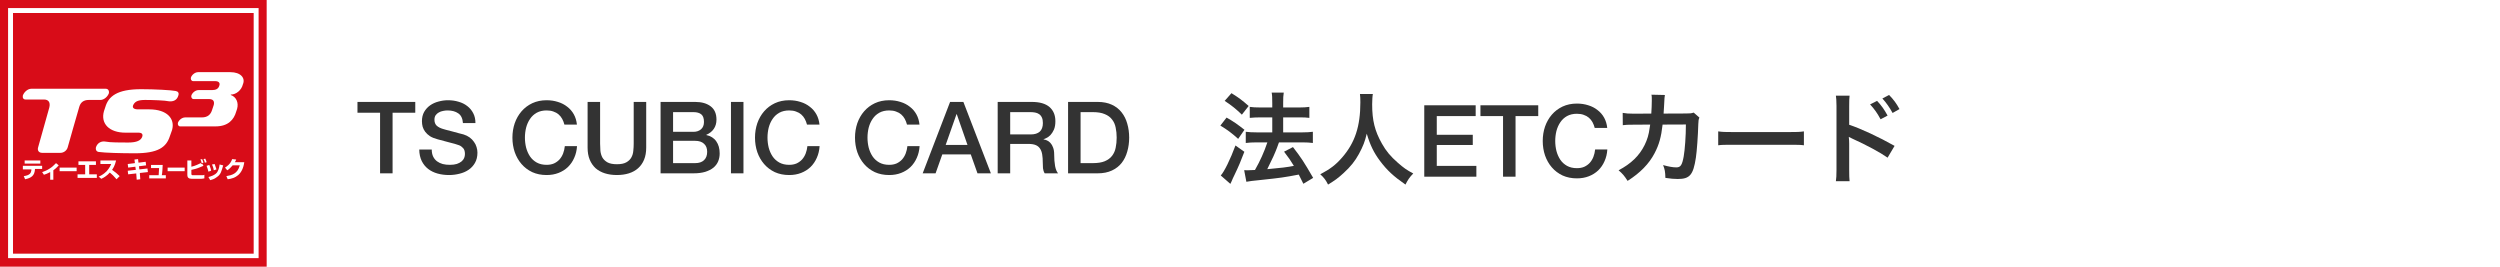 <svg width="750" height="80" viewBox="0 0 750 80" fill="none" xmlns="http://www.w3.org/2000/svg">
<rect width="750" height="80" fill="white"/>
<g clip-path="url(#clip0_2414_1199)">
<path d="M80 0H0V80H80V0Z" fill="#D80C18"/>
<path d="M76.909 2.422H2.422V77.447H77.582V2.422H76.909ZM76.103 3.901C76.103 5.245 76.103 74.624 76.103 76.103C74.758 76.103 5.245 76.103 3.901 76.103C3.901 74.758 3.901 5.38 3.901 3.901C5.38 3.901 74.758 3.901 76.103 3.901Z" fill="white"/>
<path d="M69.109 21.648H59.428C58.487 21.648 57.546 22.455 57.277 23.262C57.143 23.8 57.412 24.337 57.949 24.337H64.538C65.613 24.337 66.151 24.875 65.748 25.817C65.479 26.623 64.807 27.027 63.596 27.027C62.521 27.027 59.832 27.027 59.832 27.027H59.563C58.622 27.027 57.681 27.833 57.412 28.64C57.277 29.178 57.546 29.716 58.084 29.716C58.084 29.716 61.58 29.716 62.655 29.716C63.865 29.716 64.403 30.253 64.134 31.464C64 31.867 63.596 33.077 63.596 33.077C63.193 34.287 62.386 35.228 60.504 35.228H55.529C54.588 35.228 53.647 36.035 53.378 36.842C53.244 37.38 53.513 37.917 54.05 37.917H64.672C68.437 37.917 70.185 35.901 70.857 33.48L71.126 32.674C71.664 30.791 70.857 29.043 69.244 28.506V28.371C70.857 28.371 72.47 27.027 72.874 25.279C73.68 23.396 72.201 21.648 69.109 21.648Z" fill="white"/>
<path d="M31.728 26.625H9.812H9.409C8.333 26.625 7.257 27.566 6.854 28.642C6.719 29.314 6.988 29.852 7.661 29.852H13.173C14.518 29.852 15.19 30.659 14.787 32.272L11.425 44.238C11.156 45.18 11.694 45.852 12.635 45.852H18.148C19.089 45.852 20.03 45.18 20.299 44.238C20.299 44.238 23.526 32.81 23.795 32.003C24.198 30.659 25.14 29.986 26.619 29.986C27.425 29.986 30.114 29.986 30.114 29.986C31.19 29.986 32.266 29.045 32.669 27.97C32.803 27.163 32.4 26.625 31.728 26.625Z" fill="white"/>
<path d="M52.701 27.296C51.356 27.027 46.381 26.758 42.348 26.758C35.087 26.758 32.533 28.909 31.591 32.136C31.457 32.539 31.323 32.943 31.188 33.346C30.113 37.111 32.802 39.8 37.642 39.8H41.541C42.482 39.8 43.02 40.203 42.617 41.144C42.213 42.086 41.138 42.758 38.449 42.758C36.297 42.758 32.936 42.758 31.726 42.489C30.381 42.22 29.171 42.892 28.768 44.237C28.634 44.909 28.902 45.447 29.575 45.581C31.457 45.85 36.297 45.985 40.465 45.985C47.323 45.985 49.877 44.237 50.953 40.876C51.087 40.472 51.491 39.397 51.625 38.993C52.566 35.632 50.146 32.808 44.768 32.808H41.407C40.062 32.808 39.524 32.27 40.062 31.329C40.6 30.388 41.541 29.985 43.558 29.985C45.709 29.985 49.608 30.119 50.684 30.388C51.894 30.523 53.104 30.119 53.508 28.64C53.776 27.833 53.373 27.43 52.701 27.296Z" fill="white"/>
<path d="M12.103 48.133V49.074H7.397V48.133H12.103ZM12.641 49.746V50.687H10.49V50.822C10.355 52.704 9.414 53.377 7.532 53.78L7.128 52.839C9.011 52.57 9.28 51.898 9.414 51.091C9.414 50.956 9.414 50.956 9.414 50.956V50.822H6.859V49.746H12.641Z" fill="white"/>
<path d="M16.002 53.912H15.061V51.627C14.254 52.03 13.716 52.299 13.178 52.433L12.641 51.627C13.447 51.358 14.12 51.089 14.926 50.551C15.599 50.148 16.271 49.475 16.809 48.938L17.615 49.61C17.346 49.879 16.943 50.416 16.002 51.089V53.912Z" fill="white"/>
<path d="M22.992 50.281V51.357H17.883V50.281H22.992Z" fill="white"/>
<path d="M28.778 48.398V49.474H26.761V52.298H29.047V53.373H23.266V52.298H25.551V49.474H23.535V48.398H28.778Z" fill="white"/>
<path d="M29.586 52.973C29.989 52.839 30.93 52.435 32.006 51.36C32.813 50.419 33.216 49.612 33.351 49.208H30.124V48.133H34.83C34.695 48.536 34.561 49.612 33.62 50.956C34.426 51.494 35.233 52.166 35.905 52.839L34.964 53.78C34.292 52.973 33.485 52.166 32.947 51.763C32.813 51.898 32.544 52.166 32.275 52.435C31.334 53.242 30.662 53.511 30.393 53.645L29.586 52.973Z" fill="white"/>
<path d="M40.337 47.861L41.413 47.727L41.547 48.802L43.699 48.533L43.833 49.609L41.682 49.878L41.816 50.819L44.236 50.55L44.371 51.626L41.951 51.895L42.085 53.777L41.009 53.911L40.875 52.029L38.455 52.298L38.32 51.222L40.74 50.953L40.606 50.012L38.455 50.281L38.32 49.206L40.472 48.937L40.337 47.861Z" fill="white"/>
<path d="M48.807 49.477C48.807 49.88 48.673 52.3 48.538 52.569H49.748V53.51H44.773V52.569H47.597C47.597 52.166 47.731 50.687 47.731 50.418H45.311V49.477H48.807V49.477Z" fill="white"/>
<path d="M55.398 50.281V51.357H50.289V50.281H55.398Z" fill="white"/>
<path d="M57.413 48.132V50.014C58.623 49.745 59.296 49.342 60.237 48.938C60.237 48.938 60.371 49.073 60.371 49.207L60.64 49.073L61.044 49.745C60.102 50.148 58.892 50.686 57.413 50.955V52.165C57.413 52.434 57.548 52.569 57.817 52.569H59.833H60.775C61.178 52.569 61.178 52.434 61.312 52.434V53.51C60.775 53.644 60.371 53.644 59.968 53.644H57.548C56.606 53.644 56.203 53.241 56.203 52.569V48.132H57.413ZM60.506 48.938C60.371 48.266 60.237 47.997 60.102 47.863L60.64 47.728C60.775 47.997 60.909 48.401 61.044 48.804L60.506 48.938ZM61.447 48.804C61.447 48.669 61.312 48.132 61.044 47.728L61.581 47.594C61.716 47.863 61.985 48.535 61.985 48.669L61.447 48.804Z" fill="white"/>
<path d="M62.522 51.497C62.388 50.959 62.253 50.421 61.984 49.749L62.791 49.48C63.06 50.152 63.329 50.824 63.329 51.228L62.522 51.497ZM64.136 51.093C64.001 50.152 63.732 49.749 63.598 49.345L64.404 49.211C64.674 49.883 64.808 50.556 64.942 50.824L64.136 51.093ZM62.522 53.11C63.463 52.841 64.404 52.572 65.077 51.766C65.48 51.228 65.749 50.421 65.883 49.345L66.959 49.614C66.421 51.362 66.287 52.303 65.077 53.11C64.27 53.782 63.463 53.917 63.06 54.051L62.522 53.11Z" fill="white"/>
<path d="M73.281 48.668C72.744 52.432 70.592 53.508 68.307 53.777L67.903 52.836C69.517 52.567 71.265 52.163 71.937 49.609H69.786C68.979 50.55 68.441 50.953 68.172 51.088L67.5 50.281C67.903 50.012 69.113 49.34 69.651 47.727L70.861 47.861C70.727 48.13 70.727 48.264 70.458 48.668H73.281Z" fill="white"/>
</g>
<path d="M320.422 30.578H329.302C330.942 30.578 332.362 30.858 333.562 31.418C334.762 31.978 335.742 32.748 336.502 33.728C337.262 34.688 337.822 35.818 338.182 37.118C338.562 38.418 338.752 39.808 338.752 41.288C338.752 42.768 338.562 44.158 338.182 45.458C337.822 46.758 337.262 47.898 336.502 48.878C335.742 49.838 334.762 50.598 333.562 51.158C332.362 51.718 330.942 51.998 329.302 51.998H320.422V30.578ZM324.172 48.938H327.862C329.322 48.938 330.512 48.748 331.432 48.368C332.372 47.968 333.102 47.428 333.622 46.748C334.162 46.048 334.522 45.238 334.702 44.318C334.902 43.378 335.002 42.368 335.002 41.288C335.002 40.208 334.902 39.208 334.702 38.288C334.522 37.348 334.162 36.538 333.622 35.858C333.102 35.158 332.372 34.618 331.432 34.238C330.512 33.838 329.322 33.638 327.862 33.638H324.172V48.938Z" fill="#333333"/>
<path d="M299.305 30.578H309.535C311.895 30.578 313.665 31.088 314.845 32.108C316.025 33.128 316.615 34.548 316.615 36.368C316.615 37.388 316.465 38.238 316.165 38.918C315.865 39.578 315.515 40.118 315.115 40.538C314.715 40.938 314.315 41.228 313.915 41.408C313.535 41.588 313.255 41.708 313.075 41.768V41.828C313.395 41.868 313.735 41.968 314.095 42.128C314.475 42.288 314.825 42.548 315.145 42.908C315.465 43.248 315.725 43.698 315.925 44.258C316.145 44.818 316.255 45.518 316.255 46.358C316.255 47.618 316.345 48.768 316.525 49.808C316.725 50.828 317.025 51.558 317.425 51.998H313.405C313.125 51.538 312.955 51.028 312.895 50.468C312.855 49.908 312.835 49.368 312.835 48.848C312.835 47.868 312.775 47.028 312.655 46.328C312.535 45.608 312.315 45.018 311.995 44.558C311.675 44.078 311.235 43.728 310.675 43.508C310.135 43.288 309.435 43.178 308.575 43.178H303.055V51.998H299.305V30.578ZM303.055 40.328H309.205C310.405 40.328 311.315 40.048 311.935 39.488C312.555 38.908 312.865 38.048 312.865 36.908C312.865 36.228 312.765 35.678 312.565 35.258C312.365 34.818 312.085 34.478 311.725 34.238C311.385 33.998 310.985 33.838 310.525 33.758C310.085 33.678 309.625 33.638 309.145 33.638H303.055V40.328Z" fill="#333333"/>
<path d="M285.025 30.578H289.015L297.265 51.998H293.245L291.235 46.328H282.685L280.675 51.998H276.805L285.025 30.578ZM283.705 43.478H290.245L287.035 34.268H286.945L283.705 43.478Z" fill="#333333"/>
<path d="M272.1 37.39C271.94 36.77 271.72 36.2 271.44 35.68C271.16 35.16 270.8 34.71 270.36 34.33C269.92 33.95 269.4 33.66 268.8 33.46C268.22 33.24 267.54 33.13 266.76 33.13C265.62 33.13 264.63 33.36 263.79 33.82C262.97 34.28 262.3 34.9 261.78 35.68C261.26 36.44 260.87 37.31 260.61 38.29C260.37 39.27 260.25 40.27 260.25 41.29C260.25 42.31 260.37 43.31 260.61 44.29C260.87 45.27 261.26 46.15 261.78 46.93C262.3 47.69 262.97 48.3 263.79 48.76C264.63 49.22 265.62 49.45 266.76 49.45C267.6 49.45 268.34 49.31 268.98 49.03C269.62 48.73 270.17 48.33 270.63 47.83C271.09 47.31 271.45 46.71 271.71 46.03C271.97 45.35 272.14 44.62 272.22 43.84H275.88C275.8 45.12 275.52 46.29 275.04 47.35C274.58 48.41 273.95 49.33 273.15 50.11C272.35 50.87 271.41 51.46 270.33 51.88C269.25 52.3 268.06 52.51 266.76 52.51C265.16 52.51 263.72 52.22 262.44 51.64C261.18 51.04 260.11 50.23 259.23 49.21C258.35 48.19 257.67 47 257.19 45.64C256.73 44.28 256.5 42.83 256.5 41.29C256.5 39.77 256.73 38.33 257.19 36.97C257.67 35.61 258.35 34.42 259.23 33.4C260.11 32.38 261.18 31.57 262.44 30.97C263.72 30.37 265.16 30.07 266.76 30.07C267.96 30.07 269.09 30.24 270.15 30.58C271.21 30.9 272.14 31.38 272.94 32.02C273.76 32.64 274.42 33.4 274.92 34.3C275.42 35.2 275.73 36.23 275.85 37.39H272.1Z" fill="#333333"/>
<path d="M242.1 37.39C241.94 36.77 241.72 36.2 241.44 35.68C241.16 35.16 240.8 34.71 240.36 34.33C239.92 33.95 239.4 33.66 238.8 33.46C238.22 33.24 237.54 33.13 236.76 33.13C235.62 33.13 234.63 33.36 233.79 33.82C232.97 34.28 232.3 34.9 231.78 35.68C231.26 36.44 230.87 37.31 230.61 38.29C230.37 39.27 230.25 40.27 230.25 41.29C230.25 42.31 230.37 43.31 230.61 44.29C230.87 45.27 231.26 46.15 231.78 46.93C232.3 47.69 232.97 48.3 233.79 48.76C234.63 49.22 235.62 49.45 236.76 49.45C237.6 49.45 238.34 49.31 238.98 49.03C239.62 48.73 240.17 48.33 240.63 47.83C241.09 47.31 241.45 46.71 241.71 46.03C241.97 45.35 242.14 44.62 242.22 43.84H245.88C245.8 45.12 245.52 46.29 245.04 47.35C244.58 48.41 243.95 49.33 243.15 50.11C242.35 50.87 241.41 51.46 240.33 51.88C239.25 52.3 238.06 52.51 236.76 52.51C235.16 52.51 233.72 52.22 232.44 51.64C231.18 51.04 230.11 50.23 229.23 49.21C228.35 48.19 227.67 47 227.19 45.64C226.73 44.28 226.5 42.83 226.5 41.29C226.5 39.77 226.73 38.33 227.19 36.97C227.67 35.61 228.35 34.42 229.23 33.4C230.11 32.38 231.18 31.57 232.44 30.97C233.72 30.37 235.16 30.07 236.76 30.07C237.96 30.07 239.09 30.24 240.15 30.58C241.21 30.9 242.14 31.38 242.94 32.02C243.76 32.64 244.42 33.4 244.92 34.3C245.42 35.2 245.73 36.23 245.85 37.39H242.1Z" fill="#333333"/>
<path d="M219.289 30.578H223.039V51.998H219.289V30.578Z" fill="#333333"/>
<path d="M201.922 39.548H208.042C208.942 39.548 209.692 39.298 210.292 38.798C210.892 38.278 211.192 37.538 211.192 36.578C211.192 35.498 210.922 34.738 210.382 34.298C209.842 33.858 209.062 33.638 208.042 33.638H201.922V39.548ZM198.172 30.578H208.582C210.502 30.578 212.042 31.018 213.202 31.898C214.362 32.778 214.942 34.108 214.942 35.888C214.942 36.968 214.672 37.898 214.132 38.678C213.612 39.438 212.862 40.028 211.882 40.448V40.508C213.202 40.788 214.202 41.418 214.882 42.398C215.562 43.358 215.902 44.568 215.902 46.028C215.902 46.868 215.752 47.658 215.452 48.398C215.152 49.118 214.682 49.748 214.042 50.288C213.402 50.808 212.582 51.228 211.582 51.548C210.582 51.848 209.392 51.998 208.012 51.998H198.172V30.578ZM201.922 48.938H208.552C209.692 48.938 210.572 48.648 211.192 48.068C211.832 47.468 212.152 46.628 212.152 45.548C212.152 44.488 211.832 43.678 211.192 43.118C210.572 42.538 209.692 42.248 208.552 42.248H201.922V48.938Z" fill="#333333"/>
<path d="M176.281 30.578H180.031V43.058C180.031 43.778 180.061 44.508 180.121 45.248C180.201 45.988 180.401 46.658 180.721 47.258C181.061 47.838 181.561 48.318 182.221 48.698C182.901 49.078 183.851 49.268 185.071 49.268C186.291 49.268 187.231 49.078 187.891 48.698C188.571 48.318 189.071 47.838 189.391 47.258C189.731 46.658 189.931 45.988 189.991 45.248C190.071 44.508 190.111 43.778 190.111 43.058V30.578H193.861V44.288C193.861 45.668 193.651 46.868 193.231 47.888C192.811 48.908 192.211 49.768 191.431 50.468C190.671 51.148 189.751 51.658 188.671 51.998C187.591 52.338 186.391 52.508 185.071 52.508C183.751 52.508 182.551 52.338 181.471 51.998C180.391 51.658 179.461 51.148 178.681 50.468C177.921 49.768 177.331 48.908 176.911 47.888C176.491 46.868 176.281 45.668 176.281 44.288V30.578Z" fill="#333333"/>
<path d="M169.327 37.39C169.167 36.77 168.947 36.2 168.667 35.68C168.387 35.16 168.027 34.71 167.587 34.33C167.147 33.95 166.627 33.66 166.027 33.46C165.447 33.24 164.767 33.13 163.987 33.13C162.847 33.13 161.857 33.36 161.017 33.82C160.197 34.28 159.527 34.9 159.007 35.68C158.487 36.44 158.097 37.31 157.837 38.29C157.597 39.27 157.477 40.27 157.477 41.29C157.477 42.31 157.597 43.31 157.837 44.29C158.097 45.27 158.487 46.15 159.007 46.93C159.527 47.69 160.197 48.3 161.017 48.76C161.857 49.22 162.847 49.45 163.987 49.45C164.827 49.45 165.567 49.31 166.207 49.03C166.847 48.73 167.397 48.33 167.857 47.83C168.317 47.31 168.677 46.71 168.937 46.03C169.197 45.35 169.367 44.62 169.447 43.84H173.107C173.027 45.12 172.747 46.29 172.267 47.35C171.807 48.41 171.177 49.33 170.377 50.11C169.577 50.87 168.637 51.46 167.557 51.88C166.477 52.3 165.287 52.51 163.987 52.51C162.387 52.51 160.947 52.22 159.667 51.64C158.407 51.04 157.337 50.23 156.457 49.21C155.577 48.19 154.897 47 154.417 45.64C153.957 44.28 153.727 42.83 153.727 41.29C153.727 39.77 153.957 38.33 154.417 36.97C154.897 35.61 155.577 34.42 156.457 33.4C157.337 32.38 158.407 31.57 159.667 30.97C160.947 30.37 162.387 30.07 163.987 30.07C165.187 30.07 166.317 30.24 167.377 30.58C168.437 30.9 169.367 31.38 170.167 32.02C170.987 32.64 171.647 33.4 172.147 34.3C172.647 35.2 172.957 36.23 173.077 37.39H169.327Z" fill="#333333"/>
<path d="M129.523 44.86C129.523 45.68 129.663 46.38 129.943 46.96C130.223 47.54 130.613 48.02 131.113 48.4C131.613 48.76 132.183 49.03 132.823 49.21C133.483 49.37 134.193 49.45 134.953 49.45C135.773 49.45 136.473 49.36 137.053 49.18C137.633 48.98 138.103 48.73 138.463 48.43C138.823 48.13 139.083 47.79 139.243 47.41C139.403 47.01 139.483 46.61 139.483 46.21C139.483 45.39 139.293 44.79 138.913 44.41C138.553 44.01 138.153 43.73 137.713 43.57C136.953 43.29 136.063 43.03 135.043 42.79C134.043 42.53 132.803 42.2 131.323 41.8C130.403 41.56 129.633 41.25 129.013 40.87C128.413 40.47 127.933 40.03 127.573 39.55C127.213 39.07 126.953 38.56 126.793 38.02C126.653 37.48 126.583 36.93 126.583 36.37C126.583 35.29 126.803 34.36 127.243 33.58C127.703 32.78 128.303 32.12 129.043 31.6C129.783 31.08 130.623 30.7 131.563 30.46C132.503 30.2 133.453 30.07 134.413 30.07C135.533 30.07 136.583 30.22 137.563 30.52C138.563 30.8 139.433 31.23 140.173 31.81C140.933 32.39 141.533 33.11 141.973 33.97C142.413 34.81 142.633 35.79 142.633 36.91H138.883C138.783 35.53 138.313 34.56 137.473 34C136.633 33.42 135.563 33.13 134.263 33.13C133.823 33.13 133.373 33.18 132.913 33.28C132.453 33.36 132.033 33.51 131.653 33.73C131.273 33.93 130.953 34.21 130.693 34.57C130.453 34.93 130.333 35.38 130.333 35.92C130.333 36.68 130.563 37.28 131.023 37.72C131.503 38.14 132.123 38.46 132.883 38.68C132.963 38.7 133.273 38.79 133.813 38.95C134.373 39.09 134.993 39.25 135.673 39.43C136.353 39.61 137.013 39.79 137.653 39.97C138.313 40.13 138.783 40.25 139.063 40.33C139.763 40.55 140.373 40.85 140.893 41.23C141.413 41.61 141.843 42.05 142.183 42.55C142.543 43.03 142.803 43.55 142.963 44.11C143.143 44.67 143.233 45.23 143.233 45.79C143.233 46.99 142.983 48.02 142.483 48.88C142.003 49.72 141.363 50.41 140.563 50.95C139.763 51.49 138.853 51.88 137.833 52.12C136.813 52.38 135.773 52.51 134.713 52.51C133.493 52.51 132.343 52.36 131.263 52.06C130.183 51.76 129.243 51.3 128.443 50.68C127.643 50.06 127.003 49.27 126.523 48.31C126.043 47.33 125.793 46.18 125.773 44.86H129.523Z" fill="#333333"/>
<path d="M107.242 30.578H124.582V33.818H117.772V51.998H114.022V33.818H107.242V30.578Z" fill="#333333"/>
<path d="M554.876 54.352H550.766C550.886 53.512 550.946 52.702 550.946 50.992V31.762C550.916 30.022 550.886 29.422 550.766 28.702H554.876C554.786 29.512 554.756 30.082 554.756 31.852V37.432C558.236 38.572 563.636 41.092 568.376 43.762L566.276 47.302C564.176 45.802 559.916 43.492 555.656 41.572C554.966 41.242 554.876 41.212 554.636 41.062C554.726 41.902 554.756 42.412 554.756 43.102V51.022C554.756 52.642 554.786 53.482 554.876 54.352ZM561.026 31.312L563.126 30.262C564.446 31.672 565.256 32.812 566.276 34.672L564.176 35.782C563.186 33.952 562.346 32.752 561.026 31.312ZM569.846 32.722L567.776 33.892C566.876 32.242 565.886 30.832 564.716 29.542L566.726 28.492C568.076 29.872 568.916 31.012 569.846 32.722Z" fill="#333333"/>
<path d="M515.461 43.584V39.414C516.781 39.594 517.351 39.624 520.321 39.624H536.311C539.281 39.624 539.851 39.594 541.171 39.414V43.584C539.971 43.434 539.641 43.434 536.281 43.434H520.351C516.991 43.434 516.661 43.434 515.461 43.584Z" fill="#333333"/>
<path d="M508.108 33.776L509.818 35.276C509.578 35.816 509.518 36.236 509.488 37.286C509.398 40.676 509.068 45.296 508.768 47.276C507.988 52.466 506.938 53.696 503.338 53.696C502.198 53.696 501.178 53.606 499.618 53.366C499.558 51.476 499.468 50.906 498.928 49.526C500.698 50.006 501.898 50.216 502.888 50.216C504.178 50.216 504.628 49.556 505.108 46.946C505.468 44.876 505.768 40.796 505.768 37.346L498.778 37.376C498.358 41.126 497.728 43.376 496.378 45.956C494.728 49.136 492.058 51.866 488.278 54.266C487.258 52.676 486.838 52.196 485.578 51.086C489.328 49.106 491.788 46.736 493.378 43.526C494.188 41.876 494.638 40.406 494.908 38.306C494.968 37.886 495.028 37.586 495.058 37.376L490.078 37.406C488.248 37.406 487.828 37.436 486.838 37.556L486.808 33.866C487.828 34.046 488.638 34.106 490.138 34.106L495.388 34.076C495.478 32.936 495.538 31.196 495.538 30.326V29.576C495.538 29.186 495.538 28.946 495.448 28.406L499.468 28.496C499.408 28.886 499.378 29.006 499.348 29.426C499.348 29.606 499.318 29.786 499.318 29.996C499.258 30.626 499.258 30.626 499.198 32.186C499.168 32.846 499.168 33.116 499.078 34.076L505.738 34.046C507.088 34.046 507.358 34.016 508.108 33.776Z" fill="#333333"/>
<path d="M478.42 38.39C478.26 37.77 478.04 37.2 477.76 36.68C477.48 36.16 477.12 35.71 476.68 35.33C476.24 34.95 475.72 34.66 475.12 34.46C474.54 34.24 473.86 34.13 473.08 34.13C471.94 34.13 470.95 34.36 470.11 34.82C469.29 35.28 468.62 35.9 468.1 36.68C467.58 37.44 467.19 38.31 466.93 39.29C466.69 40.27 466.57 41.27 466.57 42.29C466.57 43.31 466.69 44.31 466.93 45.29C467.19 46.27 467.58 47.15 468.1 47.93C468.62 48.69 469.29 49.3 470.11 49.76C470.95 50.22 471.94 50.45 473.08 50.45C473.92 50.45 474.66 50.31 475.3 50.03C475.94 49.73 476.49 49.33 476.95 48.83C477.41 48.31 477.77 47.71 478.03 47.03C478.29 46.35 478.46 45.62 478.54 44.84H482.2C482.12 46.12 481.84 47.29 481.36 48.35C480.9 49.41 480.27 50.33 479.47 51.11C478.67 51.87 477.73 52.46 476.65 52.88C475.57 53.3 474.38 53.51 473.08 53.51C471.48 53.51 470.04 53.22 468.76 52.64C467.5 52.04 466.43 51.23 465.55 50.21C464.67 49.19 463.99 48 463.51 46.64C463.05 45.28 462.82 43.83 462.82 42.29C462.82 40.77 463.05 39.33 463.51 37.97C463.99 36.61 464.67 35.42 465.55 34.4C466.43 33.38 467.5 32.57 468.76 31.97C470.04 31.37 471.48 31.07 473.08 31.07C474.28 31.07 475.41 31.24 476.47 31.58C477.53 31.9 478.46 32.38 479.26 33.02C480.08 33.64 480.74 34.4 481.24 35.3C481.74 36.2 482.05 37.23 482.17 38.39H478.42Z" fill="#333333"/>
<path d="M444.133 31.586H461.473V34.826H454.663V53.006H450.913V34.826H444.133V31.586Z" fill="#333333"/>
<path d="M427.281 31.586H442.701V34.826H431.031V40.436H441.831V43.496H431.031V49.766H442.911V53.006H427.281V31.586Z" fill="#333333"/>
<path d="M407.988 28.195H411.858C411.738 28.705 411.648 30.205 411.648 31.285C411.648 36.115 412.428 39.295 414.588 43.105C415.848 45.355 417.198 46.945 419.328 48.805C421.098 50.365 421.998 50.995 423.978 52.045C422.838 53.215 422.358 53.935 421.638 55.375C417.978 52.825 416.148 51.115 414.018 48.295C412.188 45.865 411.048 43.555 410.028 40.105C409.458 42.505 408.918 43.885 407.688 46.165C406.488 48.355 405.198 49.975 403.068 51.925C401.508 53.365 400.518 54.085 398.418 55.375C397.728 53.995 397.158 53.245 396.078 52.285C399.138 50.665 400.728 49.435 402.618 47.275C406.488 42.835 408.108 37.915 408.108 30.715C408.108 29.545 408.078 29.005 407.988 28.195Z" fill="#333333"/>
<path d="M373.909 54.533L373.249 51.053C373.729 51.083 373.969 51.083 374.269 51.083C374.749 51.083 375.469 51.053 376.489 50.993C378.019 48.323 379.249 45.593 380.209 42.713H376.969C375.739 42.713 374.689 42.773 373.729 42.893V39.533C374.599 39.653 375.589 39.713 376.999 39.713H381.679V35.213H378.079C376.909 35.213 375.889 35.273 374.929 35.363V32.063C375.709 32.183 376.729 32.243 378.109 32.243H381.679V30.923C381.679 29.303 381.649 28.553 381.499 27.773H385.129C384.979 28.673 384.949 29.363 384.949 30.923V32.243H389.749C391.039 32.243 391.909 32.183 392.809 32.063V35.363C391.969 35.243 391.159 35.213 389.779 35.213H384.949V39.713H390.709C391.969 39.713 392.929 39.653 393.859 39.533V42.893C392.989 42.773 391.909 42.713 390.739 42.713H383.689C383.509 43.253 383.509 43.253 383.089 44.363C382.489 45.953 381.649 47.813 380.449 50.183L380.179 50.753C384.229 50.393 386.209 50.153 388.159 49.763C387.229 48.203 386.659 47.393 385.219 45.503L387.889 44.123C390.409 47.393 391.129 48.503 393.949 53.363L391.009 55.133C390.319 53.753 390.109 53.303 389.629 52.373C385.219 53.213 384.139 53.363 378.769 53.933C375.499 54.263 374.869 54.353 373.909 54.533ZM367.399 30.263L369.439 27.953C371.539 29.243 372.709 30.113 374.599 31.793L372.559 34.403C370.909 32.783 369.439 31.583 367.399 30.263ZM366.109 37.673L367.969 35.273C370.039 36.443 371.149 37.223 373.339 38.933L371.449 41.663C369.499 39.893 368.179 38.933 366.109 37.673ZM370.639 43.643L373.309 45.533C372.259 48.293 371.599 49.883 370.399 52.373C369.859 53.483 369.859 53.483 369.469 54.413C369.259 54.893 369.259 54.893 369.109 55.163L366.229 52.643C367.279 51.503 369.109 47.783 370.639 43.643Z" fill="#333333"/>
<defs>
<clipPath id="clip0_2414_1199">
<rect width="80" height="80" fill="white"/>
</clipPath>
</defs>
</svg>

